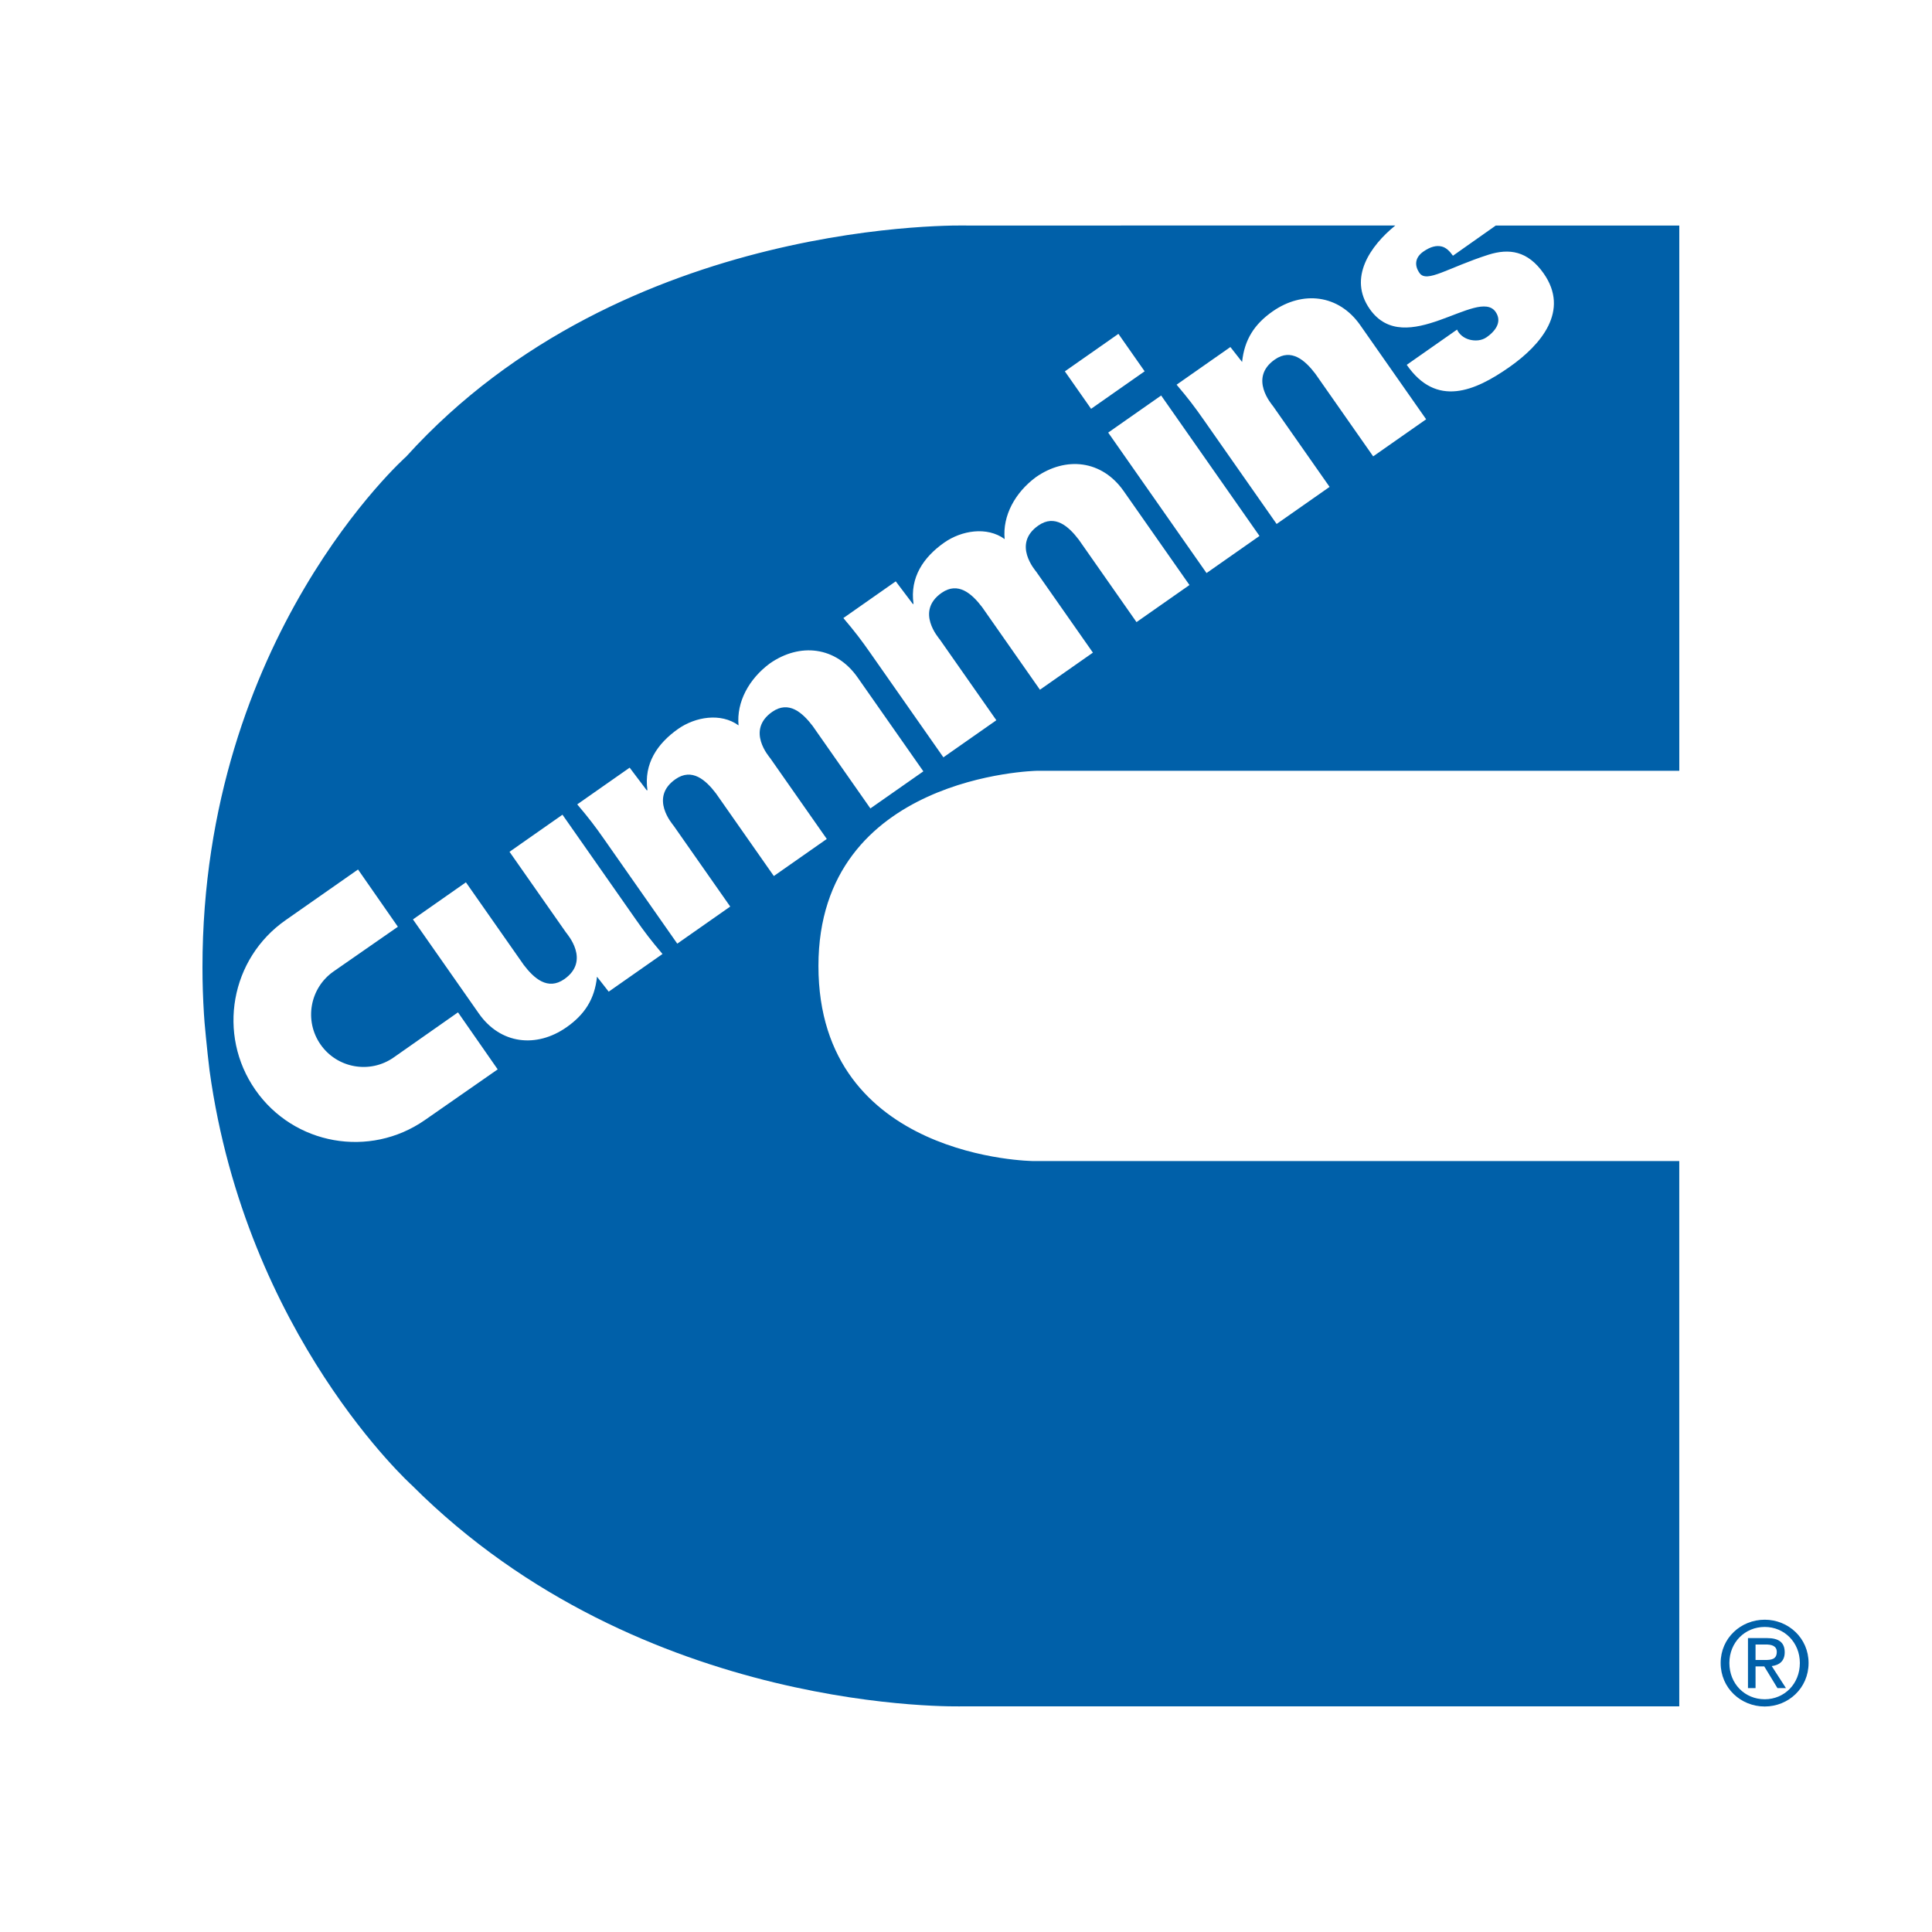 <?xml version="1.0" encoding="utf-8"?>
<!-- Generator: Adobe Illustrator 13.0.0, SVG Export Plug-In . SVG Version: 6.00 Build 14948)  -->
<!DOCTYPE svg PUBLIC "-//W3C//DTD SVG 1.0//EN" "http://www.w3.org/TR/2001/REC-SVG-20010904/DTD/svg10.dtd">
<svg version="1.0" id="Layer_1" xmlns="http://www.w3.org/2000/svg" xmlns:xlink="http://www.w3.org/1999/xlink" x="0px" y="0px"
	 width="192.756px" height="192.756px" viewBox="0 0 192.756 192.756" enable-background="new 0 0 192.756 192.756"
	 xml:space="preserve">
<g>
	<polygon fill-rule="evenodd" clip-rule="evenodd" fill="#FFFFFF" points="0,0 192.756,0 192.756,192.756 0,192.756 0,0 	"/>
	<path fill-rule="evenodd" clip-rule="evenodd" fill="#0060A9" d="M103.417,76.904h64.126v-54.4h-18.311l-4.271,3.01
		c-0.331-0.473-0.707-0.832-1.149-0.927c-0.495-0.111-1.079,0.007-1.806,0.516c-0.784,0.548-0.946,1.327-0.38,2.136
		c0.723,1.031,2.836-0.532,6.88-1.827c2.044-0.642,3.909-0.411,5.51,1.875c2.597,3.708-0.225,7.097-3.437,9.346
		c-3.435,2.405-7.269,4.051-10.228-0.234l5.019-3.515c0.21,0.477,0.681,0.853,1.243,1.002c0.562,0.147,1.204,0.112,1.707-0.24
		c1.035-0.724,1.517-1.643,0.892-2.536c-1.737-2.482-8.994,4.802-12.553-0.281c-2.173-3.102,0.05-6.302,2.551-8.33l-42.707,0.004
		c0,0-34.214-1.002-55.974,23.048c0,0-20.329,18.038-20.329,50.964c0,1.596,0.052,3.101,0.146,4.63
		c0.011,0.51,0.337,3.883,0.563,5.678c3.652,26.457,20.192,41.371,20.192,41.371c23.048,23.049,54.972,22.047,54.972,22.047h71.468
		v-54.4h-64.412c0,0-21.473-0.143-21.473-19.469C81.658,77.333,103.417,76.904,103.417,76.904L103.417,76.904z M122.756,34.623
		l1.169,1.491c0.229-2.242,1.241-3.783,3.036-5.04c3.004-2.103,6.599-1.706,8.751,1.369l6.574,9.389l-5.284,3.7l-5.771-8.244
		c-1.015-1.33-2.389-2.575-4.045-1.416c-2.635,1.845-0.286,4.49-0.169,4.657l5.636,8.048l-5.284,3.7l-7.298-10.423
		c-0.879-1.255-1.49-2.069-2.682-3.473L122.756,34.623L122.756,34.623z M125.66,53.473l-5.284,3.701l-9.812-14.014l5.284-3.7
		L125.66,53.473L125.66,53.473z M111.584,33.309l2.617,3.737l-5.343,3.741l-2.617-3.737L111.584,33.309L111.584,33.309z
		 M89.369,58.001l1.716,2.273l0.056-0.039c-0.369-2.614,0.976-4.638,3.076-6.108c1.696-1.188,4.241-1.637,6.018-0.342
		c-0.225-2.341,1.047-4.646,3.112-6.176c3.004-2.103,6.598-1.706,8.767,1.392l6.559,9.367l-5.284,3.7l-5.759-8.224
		c-1.012-1.327-2.384-2.568-4.039-1.409c-2.636,1.845-0.291,4.483-0.188,4.631l5.636,8.048l-5.284,3.7l-5.772-8.244
		c-1.015-1.33-2.389-2.575-4.044-1.416c-2.635,1.845-0.286,4.49-0.168,4.657l5.635,8.048l-5.284,3.7l-7.298-10.423
		c-0.878-1.255-1.491-2.069-2.681-3.473L89.369,58.001L89.369,58.001z M42.396,111.745c-5.515,3.839-13.082,2.502-16.921-3.013
		s-2.479-13.098,3.036-16.938l7.209-5.045l3.977,5.713l-6.418,4.46c-2.368,1.653-2.952,4.913-1.301,7.284
		c1.652,2.372,4.914,2.957,7.287,1.306l6.429-4.509l3.96,5.689L42.396,111.745L42.396,111.745z M60.73,98.938l-1.168-1.491
		c-0.229,2.242-1.241,3.782-3.037,5.04c-3.003,2.104-6.597,1.706-8.75-1.369L41.2,91.729l5.284-3.7l5.772,8.244
		c1.015,1.331,2.389,2.575,4.045,1.416c2.635-1.845,0.286-4.49,0.168-4.657l-5.635-8.048l5.284-3.7l7.298,10.423
		c0.878,1.254,1.491,2.069,2.682,3.473L60.73,98.938L60.73,98.938z M77.205,87.402l-5.772-8.243
		c-1.015-1.33-2.389-2.575-4.045-1.416c-2.635,1.845-0.286,4.489-0.168,4.657l5.635,8.048l-5.284,3.7l-7.298-10.423
		c-0.879-1.255-1.491-2.069-2.682-3.473l5.229-3.662l1.716,2.273l0.056-0.039c-0.368-2.615,0.976-4.638,3.076-6.108
		c1.696-1.188,4.241-1.638,6.018-0.343c-0.224-2.34,1.047-4.646,3.112-6.175c3.004-2.103,6.598-1.706,8.766,1.392l6.559,9.367
		l-5.285,3.7l-5.758-8.224c-1.012-1.327-2.384-2.568-4.04-1.409c-2.635,1.845-0.291,4.483-0.187,4.631l5.635,8.048L77.205,87.402
		L77.205,87.402z"/>
	<path fill-rule="evenodd" clip-rule="evenodd" fill="#0060A9" d="M172.54,165.917c0-2.051,1.546-3.597,3.527-3.597
		c1.959,0,3.505,1.546,3.505,3.597c0,2.084-1.546,3.618-3.505,3.618C174.086,169.535,172.54,168.001,172.54,165.917L172.54,165.917z
		 M176.067,170.257c2.359,0,4.375-1.832,4.375-4.34c0-2.485-2.016-4.318-4.375-4.318c-2.382,0-4.397,1.833-4.397,4.318
		C171.67,168.425,173.686,170.257,176.067,170.257L176.067,170.257z M175.151,166.26h0.87l1.317,2.165h0.848l-1.421-2.199
		c0.733-0.092,1.295-0.481,1.295-1.374c0-0.985-0.585-1.42-1.764-1.42h-1.901v4.993h0.756V166.26L175.151,166.26z M175.151,165.619
		v-1.547h1.031c0.526,0,1.087,0.115,1.087,0.733c0,0.768-0.572,0.813-1.213,0.813H175.151L175.151,165.619z"/>
</g>
</svg>
